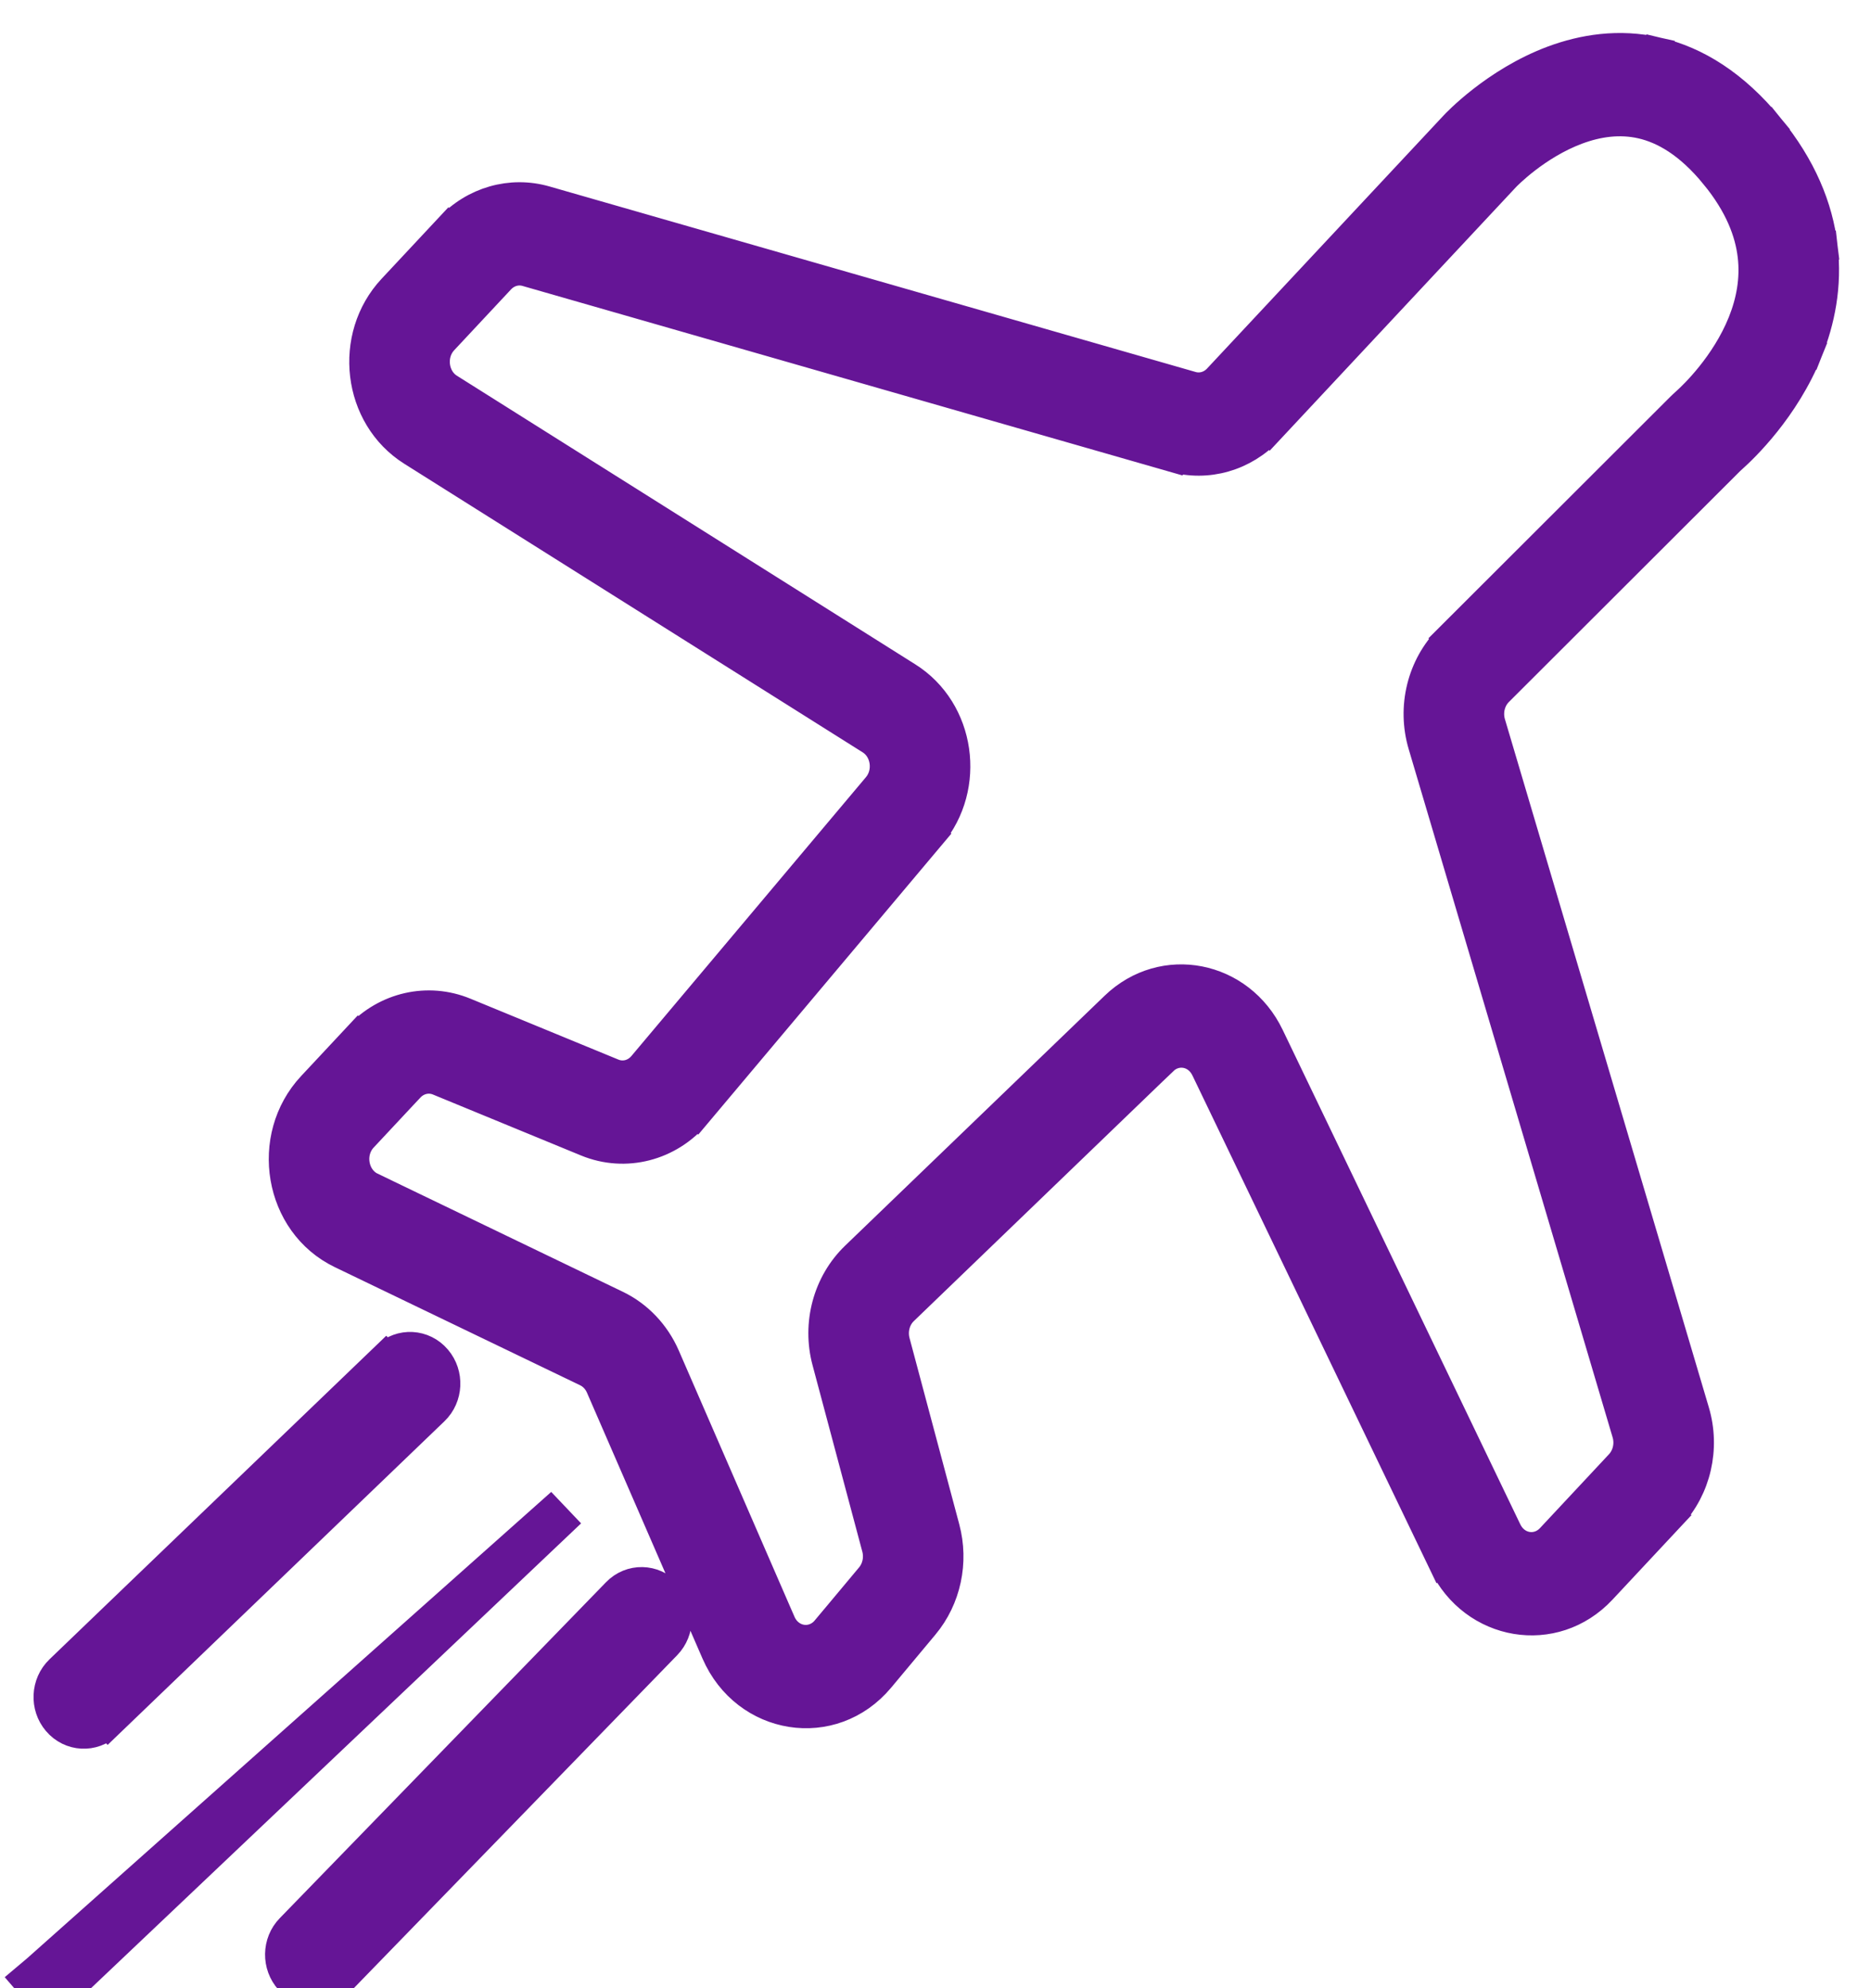 <svg width="32" height="34" viewBox="0 0 32 34" fill="none" xmlns="http://www.w3.org/2000/svg">
<path d="M26.563 1.029L26.563 1.029C25.569 1.399 24.892 2.124 24.873 2.145L24.873 2.145L20.828 6.472L20.828 6.472C20.708 6.601 20.537 6.647 20.381 6.602L9.329 3.429C8.737 3.259 8.108 3.441 7.681 3.898L7.864 4.068L7.681 3.898L6.709 4.938C6.709 4.938 6.709 4.938 6.709 4.938C5.944 5.757 6.102 7.124 7.047 7.719L14.889 12.655L14.889 12.655C15.147 12.817 15.21 13.205 15.001 13.452L10.992 18.218C10.86 18.376 10.658 18.424 10.483 18.352L10.483 18.352L7.949 17.309C7.317 17.049 6.602 17.213 6.131 17.718L6.313 17.889L6.131 17.718L5.333 18.572C4.515 19.447 4.76 20.926 5.834 21.444L10.032 23.465C10.133 23.514 10.218 23.601 10.268 23.716L12.245 28.265C12.752 29.43 14.236 29.674 15.05 28.7L15.807 27.793C16.187 27.338 16.32 26.712 16.165 26.132L15.314 22.945C15.262 22.749 15.32 22.542 15.456 22.412L19.895 18.137L19.721 17.957L19.895 18.137C20.118 17.922 20.475 17.981 20.62 18.284L24.685 26.74L24.91 26.632L24.685 26.74C25.203 27.819 26.58 28.058 27.396 27.185L28.577 25.921L28.395 25.75L28.577 25.921C29.017 25.45 29.172 24.764 28.987 24.139L25.499 12.369C25.441 12.173 25.495 11.962 25.63 11.828L29.587 7.877C29.598 7.866 29.612 7.853 29.634 7.834L29.634 7.834C29.815 7.672 30.528 6.997 30.927 6.001L30.695 5.908L30.927 6.001C31.13 5.494 31.259 4.888 31.18 4.219L30.932 4.248L31.18 4.219C31.101 3.546 30.817 2.855 30.262 2.176L30.068 2.334L30.262 2.176C29.665 1.446 29.012 1.042 28.346 0.887L28.289 1.131L28.346 0.887C27.686 0.735 27.071 0.841 26.563 1.029ZM29.331 2.995L29.525 2.836L29.331 2.995C29.75 3.507 29.922 3.972 29.969 4.373C30.017 4.778 29.942 5.163 29.801 5.515C29.511 6.237 28.97 6.756 28.837 6.875L28.837 6.875C28.81 6.899 28.777 6.929 28.741 6.965L28.741 6.965L24.784 10.916L24.961 11.092L24.784 10.916C24.313 11.386 24.141 12.095 24.333 12.741L27.821 24.511C27.877 24.7 27.828 24.904 27.701 25.04L26.52 26.304C26.3 26.539 25.926 26.487 25.776 26.175L21.712 17.719C21.211 16.675 19.896 16.408 19.065 17.209L14.626 21.484C14.152 21.941 13.966 22.638 14.139 23.283L14.99 26.471C15.037 26.646 14.995 26.832 14.885 26.964L14.885 26.964L14.128 27.87L14.32 28.031L14.128 27.87C13.908 28.134 13.504 28.082 13.357 27.744L13.128 27.843L13.357 27.744L11.38 23.195C11.212 22.809 10.917 22.496 10.546 22.317L6.348 20.295L6.24 20.521L6.348 20.295C6.05 20.152 5.964 19.715 6.208 19.454L7.006 18.6L6.824 18.429L7.006 18.6C7.139 18.458 7.332 18.417 7.499 18.486L7.499 18.486L10.033 19.529C10.696 19.801 11.445 19.606 11.912 19.051L11.72 18.89L11.912 19.051L15.92 14.285L15.729 14.124L15.92 14.285C16.62 13.454 16.436 12.148 15.522 11.573L7.68 6.636C7.68 6.636 7.68 6.636 7.68 6.636C7.413 6.468 7.358 6.062 7.585 5.819L7.585 5.819L8.557 4.779C8.557 4.779 8.557 4.779 8.557 4.779C8.678 4.65 8.848 4.604 9.004 4.649C9.004 4.649 9.004 4.649 9.004 4.649L20.056 7.822L20.125 7.582L20.056 7.822C20.648 7.992 21.277 7.81 21.704 7.354L21.521 7.183L21.704 7.354L25.748 3.027C25.748 3.027 25.748 3.027 25.748 3.027C25.767 3.007 26.275 2.481 26.975 2.221C27.327 2.09 27.702 2.036 28.08 2.123C28.451 2.209 28.881 2.444 29.331 2.995ZM11.417 27.247L11.417 27.247C11.182 26.989 10.787 26.981 10.544 27.232L4.964 32.977C4.728 33.219 4.723 33.611 4.95 33.861C5.185 34.119 5.579 34.126 5.823 33.876L11.403 28.131C11.638 27.889 11.644 27.496 11.417 27.247ZM7.428 24.125L7.428 24.125C7.672 23.89 7.689 23.498 7.471 23.242C7.246 22.976 6.851 22.953 6.599 23.196L6.772 23.376L6.599 23.196L1.019 28.557C0.775 28.792 0.758 29.184 0.976 29.44C1.201 29.706 1.595 29.729 1.848 29.486L1.675 29.306L1.848 29.486L7.428 24.125ZM9.585 26.042L9.413 25.861L0.624 33.681L0.433 33.842C0.433 33.842 0.433 33.842 0.433 33.842C0.657 34.108 1.051 34.135 1.305 33.894L1.305 33.894L9.585 26.042Z" fill="#651596" stroke="#651596" stroke-width="0.5"/>
</svg>
